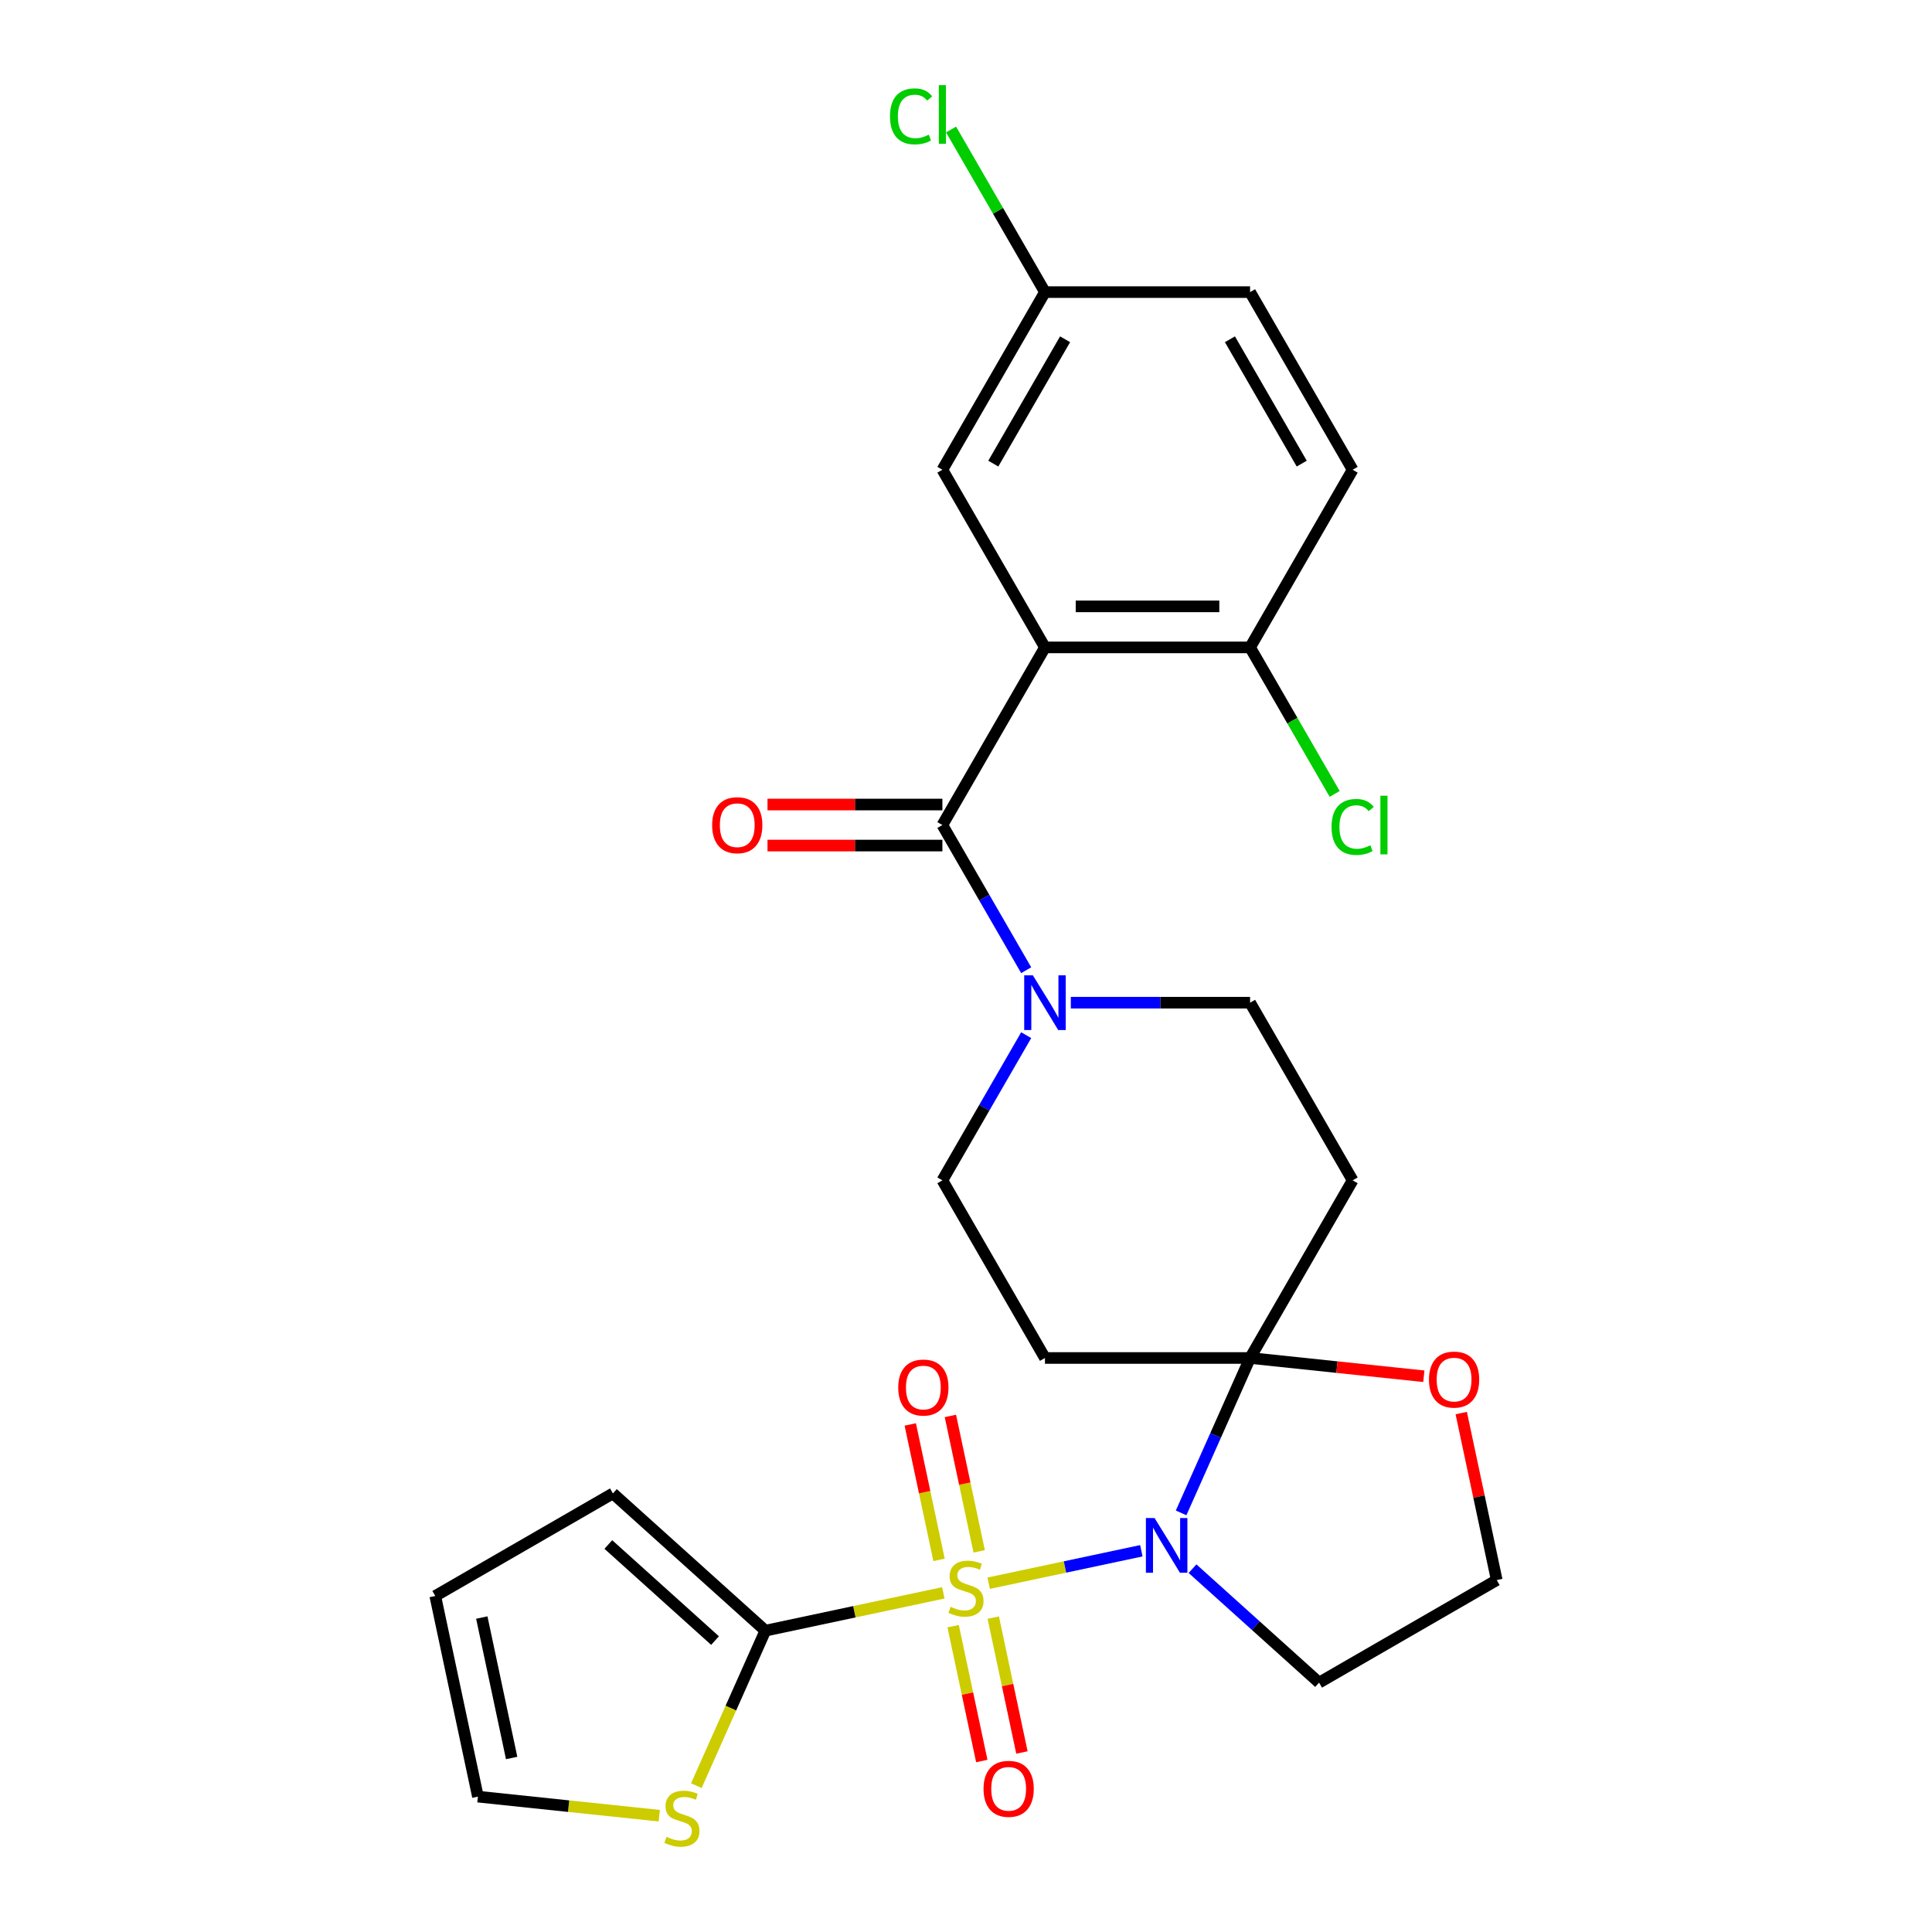 <?xml version='1.0' encoding='iso-8859-1'?>
<svg version='1.1' baseProfile='full'
              xmlns='http://www.w3.org/2000/svg'
                      xmlns:rdkit='http://www.rdkit.org/xml'
                      xmlns:xlink='http://www.w3.org/1999/xlink'
                  xml:space='preserve'
width='1000px' height='1000px' viewBox='0 0 1000 1000'>
<!-- END OF HEADER -->
<rect style='opacity:1.0;fill:#FFFFFF;stroke:none' width='1000' height='1000' x='0' y='0'> </rect>
<path class='bond-0' d='M 511.734,819.466 L 551.247,811.067' style='fill:none;fill-rule:evenodd;stroke:#CCCC00;stroke-width:6px;stroke-linecap:butt;stroke-linejoin:miter;stroke-opacity:1' />
<path class='bond-0' d='M 551.247,811.067 L 590.76,802.669' style='fill:none;fill-rule:evenodd;stroke:#0000FF;stroke-width:6px;stroke-linecap:butt;stroke-linejoin:miter;stroke-opacity:1' />
<path class='bond-4' d='M 488.266,824.454 L 442.206,834.245' style='fill:none;fill-rule:evenodd;stroke:#CCCC00;stroke-width:6px;stroke-linecap:butt;stroke-linejoin:miter;stroke-opacity:1' />
<path class='bond-4' d='M 442.206,834.245 L 396.146,844.035' style='fill:none;fill-rule:evenodd;stroke:#000000;stroke-width:6px;stroke-linecap:butt;stroke-linejoin:miter;stroke-opacity:1' />
<path class='bond-9' d='M 506.82,802.978 L 499.37,767.931' style='fill:none;fill-rule:evenodd;stroke:#CCCC00;stroke-width:6px;stroke-linecap:butt;stroke-linejoin:miter;stroke-opacity:1' />
<path class='bond-9' d='M 499.37,767.931 L 491.921,732.884' style='fill:none;fill-rule:evenodd;stroke:#FF0000;stroke-width:6px;stroke-linecap:butt;stroke-linejoin:miter;stroke-opacity:1' />
<path class='bond-9' d='M 486.049,807.393 L 478.6,772.346' style='fill:none;fill-rule:evenodd;stroke:#CCCC00;stroke-width:6px;stroke-linecap:butt;stroke-linejoin:miter;stroke-opacity:1' />
<path class='bond-9' d='M 478.6,772.346 L 471.15,737.299' style='fill:none;fill-rule:evenodd;stroke:#FF0000;stroke-width:6px;stroke-linecap:butt;stroke-linejoin:miter;stroke-opacity:1' />
<path class='bond-10' d='M 493.342,841.702 L 500.759,876.599' style='fill:none;fill-rule:evenodd;stroke:#CCCC00;stroke-width:6px;stroke-linecap:butt;stroke-linejoin:miter;stroke-opacity:1' />
<path class='bond-10' d='M 500.759,876.599 L 508.177,911.496' style='fill:none;fill-rule:evenodd;stroke:#FF0000;stroke-width:6px;stroke-linecap:butt;stroke-linejoin:miter;stroke-opacity:1' />
<path class='bond-10' d='M 514.112,837.287 L 521.53,872.184' style='fill:none;fill-rule:evenodd;stroke:#CCCC00;stroke-width:6px;stroke-linecap:butt;stroke-linejoin:miter;stroke-opacity:1' />
<path class='bond-10' d='M 521.53,872.184 L 528.948,907.081' style='fill:none;fill-rule:evenodd;stroke:#FF0000;stroke-width:6px;stroke-linecap:butt;stroke-linejoin:miter;stroke-opacity:1' />
<path class='bond-1' d='M 611.34,783.071 L 629.19,742.98' style='fill:none;fill-rule:evenodd;stroke:#0000FF;stroke-width:6px;stroke-linecap:butt;stroke-linejoin:miter;stroke-opacity:1' />
<path class='bond-1' d='M 629.19,742.98 L 647.039,702.89' style='fill:none;fill-rule:evenodd;stroke:#000000;stroke-width:6px;stroke-linecap:butt;stroke-linejoin:miter;stroke-opacity:1' />
<path class='bond-16' d='M 617.249,811.946 L 650.003,841.438' style='fill:none;fill-rule:evenodd;stroke:#0000FF;stroke-width:6px;stroke-linecap:butt;stroke-linejoin:miter;stroke-opacity:1' />
<path class='bond-16' d='M 650.003,841.438 L 682.757,870.93' style='fill:none;fill-rule:evenodd;stroke:#000000;stroke-width:6px;stroke-linecap:butt;stroke-linejoin:miter;stroke-opacity:1' />
<path class='bond-6' d='M 647.039,702.89 L 700.126,610.94' style='fill:none;fill-rule:evenodd;stroke:#000000;stroke-width:6px;stroke-linecap:butt;stroke-linejoin:miter;stroke-opacity:1' />
<path class='bond-7' d='M 647.039,702.89 L 540.865,702.89' style='fill:none;fill-rule:evenodd;stroke:#000000;stroke-width:6px;stroke-linecap:butt;stroke-linejoin:miter;stroke-opacity:1' />
<path class='bond-13' d='M 647.039,702.89 L 692.008,707.617' style='fill:none;fill-rule:evenodd;stroke:#000000;stroke-width:6px;stroke-linecap:butt;stroke-linejoin:miter;stroke-opacity:1' />
<path class='bond-13' d='M 692.008,707.617 L 736.977,712.343' style='fill:none;fill-rule:evenodd;stroke:#FF0000;stroke-width:6px;stroke-linecap:butt;stroke-linejoin:miter;stroke-opacity:1' />
<path class='bond-2' d='M 540.865,335.091 L 487.778,427.041' style='fill:none;fill-rule:evenodd;stroke:#000000;stroke-width:6px;stroke-linecap:butt;stroke-linejoin:miter;stroke-opacity:1' />
<path class='bond-11' d='M 540.865,335.091 L 647.039,335.091' style='fill:none;fill-rule:evenodd;stroke:#000000;stroke-width:6px;stroke-linecap:butt;stroke-linejoin:miter;stroke-opacity:1' />
<path class='bond-11' d='M 556.791,313.857 L 631.113,313.857' style='fill:none;fill-rule:evenodd;stroke:#000000;stroke-width:6px;stroke-linecap:butt;stroke-linejoin:miter;stroke-opacity:1' />
<path class='bond-12' d='M 540.865,335.091 L 487.778,243.142' style='fill:none;fill-rule:evenodd;stroke:#000000;stroke-width:6px;stroke-linecap:butt;stroke-linejoin:miter;stroke-opacity:1' />
<path class='bond-3' d='M 487.778,427.041 L 509.467,464.609' style='fill:none;fill-rule:evenodd;stroke:#000000;stroke-width:6px;stroke-linecap:butt;stroke-linejoin:miter;stroke-opacity:1' />
<path class='bond-3' d='M 509.467,464.609 L 531.157,502.176' style='fill:none;fill-rule:evenodd;stroke:#0000FF;stroke-width:6px;stroke-linecap:butt;stroke-linejoin:miter;stroke-opacity:1' />
<path class='bond-18' d='M 487.778,416.424 L 442.518,416.424' style='fill:none;fill-rule:evenodd;stroke:#000000;stroke-width:6px;stroke-linecap:butt;stroke-linejoin:miter;stroke-opacity:1' />
<path class='bond-18' d='M 442.518,416.424 L 397.258,416.424' style='fill:none;fill-rule:evenodd;stroke:#FF0000;stroke-width:6px;stroke-linecap:butt;stroke-linejoin:miter;stroke-opacity:1' />
<path class='bond-18' d='M 487.778,437.659 L 442.518,437.659' style='fill:none;fill-rule:evenodd;stroke:#000000;stroke-width:6px;stroke-linecap:butt;stroke-linejoin:miter;stroke-opacity:1' />
<path class='bond-18' d='M 442.518,437.659 L 397.258,437.659' style='fill:none;fill-rule:evenodd;stroke:#FF0000;stroke-width:6px;stroke-linecap:butt;stroke-linejoin:miter;stroke-opacity:1' />
<path class='bond-8' d='M 396.146,844.035 L 378.288,884.145' style='fill:none;fill-rule:evenodd;stroke:#000000;stroke-width:6px;stroke-linecap:butt;stroke-linejoin:miter;stroke-opacity:1' />
<path class='bond-8' d='M 378.288,884.145 L 360.429,924.256' style='fill:none;fill-rule:evenodd;stroke:#CCCC00;stroke-width:6px;stroke-linecap:butt;stroke-linejoin:miter;stroke-opacity:1' />
<path class='bond-17' d='M 396.146,844.035 L 317.243,772.99' style='fill:none;fill-rule:evenodd;stroke:#000000;stroke-width:6px;stroke-linecap:butt;stroke-linejoin:miter;stroke-opacity:1' />
<path class='bond-17' d='M 370.102,849.159 L 314.869,799.428' style='fill:none;fill-rule:evenodd;stroke:#000000;stroke-width:6px;stroke-linecap:butt;stroke-linejoin:miter;stroke-opacity:1' />
<path class='bond-5' d='M 531.157,535.805 L 509.467,573.373' style='fill:none;fill-rule:evenodd;stroke:#0000FF;stroke-width:6px;stroke-linecap:butt;stroke-linejoin:miter;stroke-opacity:1' />
<path class='bond-5' d='M 509.467,573.373 L 487.778,610.94' style='fill:none;fill-rule:evenodd;stroke:#000000;stroke-width:6px;stroke-linecap:butt;stroke-linejoin:miter;stroke-opacity:1' />
<path class='bond-29' d='M 554.259,518.991 L 600.649,518.991' style='fill:none;fill-rule:evenodd;stroke:#0000FF;stroke-width:6px;stroke-linecap:butt;stroke-linejoin:miter;stroke-opacity:1' />
<path class='bond-29' d='M 600.649,518.991 L 647.039,518.991' style='fill:none;fill-rule:evenodd;stroke:#000000;stroke-width:6px;stroke-linecap:butt;stroke-linejoin:miter;stroke-opacity:1' />
<path class='bond-14' d='M 700.126,610.94 L 647.039,518.991' style='fill:none;fill-rule:evenodd;stroke:#000000;stroke-width:6px;stroke-linecap:butt;stroke-linejoin:miter;stroke-opacity:1' />
<path class='bond-15' d='M 540.865,702.89 L 487.778,610.94' style='fill:none;fill-rule:evenodd;stroke:#000000;stroke-width:6px;stroke-linecap:butt;stroke-linejoin:miter;stroke-opacity:1' />
<path class='bond-19' d='M 341.226,939.797 L 294.297,934.864' style='fill:none;fill-rule:evenodd;stroke:#CCCC00;stroke-width:6px;stroke-linecap:butt;stroke-linejoin:miter;stroke-opacity:1' />
<path class='bond-19' d='M 294.297,934.864 L 247.368,929.932' style='fill:none;fill-rule:evenodd;stroke:#000000;stroke-width:6px;stroke-linecap:butt;stroke-linejoin:miter;stroke-opacity:1' />
<path class='bond-21' d='M 647.039,335.091 L 700.126,243.142' style='fill:none;fill-rule:evenodd;stroke:#000000;stroke-width:6px;stroke-linecap:butt;stroke-linejoin:miter;stroke-opacity:1' />
<path class='bond-24' d='M 647.039,335.091 L 668.931,373.009' style='fill:none;fill-rule:evenodd;stroke:#000000;stroke-width:6px;stroke-linecap:butt;stroke-linejoin:miter;stroke-opacity:1' />
<path class='bond-24' d='M 668.931,373.009 L 690.823,410.927' style='fill:none;fill-rule:evenodd;stroke:#00CC00;stroke-width:6px;stroke-linecap:butt;stroke-linejoin:miter;stroke-opacity:1' />
<path class='bond-22' d='M 487.778,243.142 L 540.865,151.192' style='fill:none;fill-rule:evenodd;stroke:#000000;stroke-width:6px;stroke-linecap:butt;stroke-linejoin:miter;stroke-opacity:1' />
<path class='bond-22' d='M 514.131,239.967 L 551.292,175.602' style='fill:none;fill-rule:evenodd;stroke:#000000;stroke-width:6px;stroke-linecap:butt;stroke-linejoin:miter;stroke-opacity:1' />
<path class='bond-28' d='M 756.333,731.403 L 765.52,774.623' style='fill:none;fill-rule:evenodd;stroke:#FF0000;stroke-width:6px;stroke-linecap:butt;stroke-linejoin:miter;stroke-opacity:1' />
<path class='bond-28' d='M 765.52,774.623 L 774.707,817.843' style='fill:none;fill-rule:evenodd;stroke:#000000;stroke-width:6px;stroke-linecap:butt;stroke-linejoin:miter;stroke-opacity:1' />
<path class='bond-23' d='M 682.757,870.93 L 774.707,817.843' style='fill:none;fill-rule:evenodd;stroke:#000000;stroke-width:6px;stroke-linecap:butt;stroke-linejoin:miter;stroke-opacity:1' />
<path class='bond-20' d='M 317.243,772.99 L 225.293,826.078' style='fill:none;fill-rule:evenodd;stroke:#000000;stroke-width:6px;stroke-linecap:butt;stroke-linejoin:miter;stroke-opacity:1' />
<path class='bond-27' d='M 247.368,929.932 L 225.293,826.078' style='fill:none;fill-rule:evenodd;stroke:#000000;stroke-width:6px;stroke-linecap:butt;stroke-linejoin:miter;stroke-opacity:1' />
<path class='bond-27' d='M 264.828,909.939 L 249.375,837.241' style='fill:none;fill-rule:evenodd;stroke:#000000;stroke-width:6px;stroke-linecap:butt;stroke-linejoin:miter;stroke-opacity:1' />
<path class='bond-30' d='M 700.126,243.142 L 647.039,151.192' style='fill:none;fill-rule:evenodd;stroke:#000000;stroke-width:6px;stroke-linecap:butt;stroke-linejoin:miter;stroke-opacity:1' />
<path class='bond-30' d='M 673.773,239.967 L 636.612,175.602' style='fill:none;fill-rule:evenodd;stroke:#000000;stroke-width:6px;stroke-linecap:butt;stroke-linejoin:miter;stroke-opacity:1' />
<path class='bond-25' d='M 540.865,151.192 L 647.039,151.192' style='fill:none;fill-rule:evenodd;stroke:#000000;stroke-width:6px;stroke-linecap:butt;stroke-linejoin:miter;stroke-opacity:1' />
<path class='bond-26' d='M 540.865,151.192 L 516.568,109.11' style='fill:none;fill-rule:evenodd;stroke:#000000;stroke-width:6px;stroke-linecap:butt;stroke-linejoin:miter;stroke-opacity:1' />
<path class='bond-26' d='M 516.568,109.11 L 492.272,67.027' style='fill:none;fill-rule:evenodd;stroke:#00CC00;stroke-width:6px;stroke-linecap:butt;stroke-linejoin:miter;stroke-opacity:1' />
<path  class='atom-0' d='M 492 831.68
Q 492.32 831.8, 493.64 832.36
Q 494.96 832.92, 496.4 833.28
Q 497.88 833.6, 499.32 833.6
Q 502 833.6, 503.56 832.32
Q 505.12 831, 505.12 828.72
Q 505.12 827.16, 504.32 826.2
Q 503.56 825.24, 502.36 824.72
Q 501.16 824.2, 499.16 823.6
Q 496.64 822.84, 495.12 822.12
Q 493.64 821.4, 492.56 819.88
Q 491.52 818.36, 491.52 815.8
Q 491.52 812.24, 493.92 810.04
Q 496.36 807.84, 501.16 807.84
Q 504.44 807.84, 508.16 809.4
L 507.24 812.48
Q 503.84 811.08, 501.28 811.08
Q 498.52 811.08, 497 812.24
Q 495.48 813.36, 495.52 815.32
Q 495.52 816.84, 496.28 817.76
Q 497.08 818.68, 498.2 819.2
Q 499.36 819.72, 501.28 820.32
Q 503.84 821.12, 505.36 821.92
Q 506.88 822.72, 507.96 824.36
Q 509.08 825.96, 509.08 828.72
Q 509.08 832.64, 506.44 834.76
Q 503.84 836.84, 499.48 836.84
Q 496.96 836.84, 495.04 836.28
Q 493.16 835.76, 490.92 834.84
L 492 831.68
' fill='#CCCC00'/>
<path  class='atom-1' d='M 597.594 785.725
L 606.874 800.725
Q 607.794 802.205, 609.274 804.885
Q 610.754 807.565, 610.834 807.725
L 610.834 785.725
L 614.594 785.725
L 614.594 814.045
L 610.714 814.045
L 600.754 797.645
Q 599.594 795.725, 598.354 793.525
Q 597.154 791.325, 596.794 790.645
L 596.794 814.045
L 593.114 814.045
L 593.114 785.725
L 597.594 785.725
' fill='#0000FF'/>
<path  class='atom-6' d='M 534.605 504.831
L 543.885 519.831
Q 544.805 521.311, 546.285 523.991
Q 547.765 526.671, 547.845 526.831
L 547.845 504.831
L 551.605 504.831
L 551.605 533.151
L 547.725 533.151
L 537.765 516.751
Q 536.605 514.831, 535.365 512.631
Q 534.165 510.431, 533.805 509.751
L 533.805 533.151
L 530.125 533.151
L 530.125 504.831
L 534.605 504.831
' fill='#0000FF'/>
<path  class='atom-9' d='M 344.961 950.75
Q 345.281 950.87, 346.601 951.43
Q 347.921 951.99, 349.361 952.35
Q 350.841 952.67, 352.281 952.67
Q 354.961 952.67, 356.521 951.39
Q 358.081 950.07, 358.081 947.79
Q 358.081 946.23, 357.281 945.27
Q 356.521 944.31, 355.321 943.79
Q 354.121 943.27, 352.121 942.67
Q 349.601 941.91, 348.081 941.19
Q 346.601 940.47, 345.521 938.95
Q 344.481 937.43, 344.481 934.87
Q 344.481 931.31, 346.881 929.11
Q 349.321 926.91, 354.121 926.91
Q 357.401 926.91, 361.121 928.47
L 360.201 931.55
Q 356.801 930.15, 354.241 930.15
Q 351.481 930.15, 349.961 931.31
Q 348.441 932.43, 348.481 934.39
Q 348.481 935.91, 349.241 936.83
Q 350.041 937.75, 351.161 938.27
Q 352.321 938.79, 354.241 939.39
Q 356.801 940.19, 358.321 940.99
Q 359.841 941.79, 360.921 943.43
Q 362.041 945.03, 362.041 947.79
Q 362.041 951.71, 359.401 953.83
Q 356.801 955.91, 352.441 955.91
Q 349.921 955.91, 348.001 955.35
Q 346.121 954.83, 343.881 953.91
L 344.961 950.75
' fill='#CCCC00'/>
<path  class='atom-10' d='M 464.925 718.186
Q 464.925 711.386, 468.285 707.586
Q 471.645 703.786, 477.925 703.786
Q 484.205 703.786, 487.565 707.586
Q 490.925 711.386, 490.925 718.186
Q 490.925 725.066, 487.525 728.986
Q 484.125 732.866, 477.925 732.866
Q 471.685 732.866, 468.285 728.986
Q 464.925 725.106, 464.925 718.186
M 477.925 729.666
Q 482.245 729.666, 484.565 726.786
Q 486.925 723.866, 486.925 718.186
Q 486.925 712.626, 484.565 709.826
Q 482.245 706.986, 477.925 706.986
Q 473.605 706.986, 471.245 709.786
Q 468.925 712.586, 468.925 718.186
Q 468.925 723.906, 471.245 726.786
Q 473.605 729.666, 477.925 729.666
' fill='#FF0000'/>
<path  class='atom-11' d='M 509.075 925.894
Q 509.075 919.094, 512.435 915.294
Q 515.795 911.494, 522.075 911.494
Q 528.355 911.494, 531.715 915.294
Q 535.075 919.094, 535.075 925.894
Q 535.075 932.774, 531.675 936.694
Q 528.275 940.574, 522.075 940.574
Q 515.835 940.574, 512.435 936.694
Q 509.075 932.814, 509.075 925.894
M 522.075 937.374
Q 526.395 937.374, 528.715 934.494
Q 531.075 931.574, 531.075 925.894
Q 531.075 920.334, 528.715 917.534
Q 526.395 914.694, 522.075 914.694
Q 517.755 914.694, 515.395 917.494
Q 513.075 920.294, 513.075 925.894
Q 513.075 931.614, 515.395 934.494
Q 517.755 937.374, 522.075 937.374
' fill='#FF0000'/>
<path  class='atom-14' d='M 739.632 714.068
Q 739.632 707.268, 742.992 703.468
Q 746.352 699.668, 752.632 699.668
Q 758.912 699.668, 762.272 703.468
Q 765.632 707.268, 765.632 714.068
Q 765.632 720.948, 762.232 724.868
Q 758.832 728.748, 752.632 728.748
Q 746.392 728.748, 742.992 724.868
Q 739.632 720.988, 739.632 714.068
M 752.632 725.548
Q 756.952 725.548, 759.272 722.668
Q 761.632 719.748, 761.632 714.068
Q 761.632 708.508, 759.272 705.708
Q 756.952 702.868, 752.632 702.868
Q 748.312 702.868, 745.952 705.668
Q 743.632 708.468, 743.632 714.068
Q 743.632 719.788, 745.952 722.668
Q 748.312 725.548, 752.632 725.548
' fill='#FF0000'/>
<path  class='atom-19' d='M 368.603 427.121
Q 368.603 420.321, 371.963 416.521
Q 375.323 412.721, 381.603 412.721
Q 387.883 412.721, 391.243 416.521
Q 394.603 420.321, 394.603 427.121
Q 394.603 434.001, 391.203 437.921
Q 387.803 441.801, 381.603 441.801
Q 375.363 441.801, 371.963 437.921
Q 368.603 434.041, 368.603 427.121
M 381.603 438.601
Q 385.923 438.601, 388.243 435.721
Q 390.603 432.801, 390.603 427.121
Q 390.603 421.561, 388.243 418.761
Q 385.923 415.921, 381.603 415.921
Q 377.283 415.921, 374.923 418.721
Q 372.603 421.521, 372.603 427.121
Q 372.603 432.841, 374.923 435.721
Q 377.283 438.601, 381.603 438.601
' fill='#FF0000'/>
<path  class='atom-25' d='M 689.206 428.021
Q 689.206 420.981, 692.486 417.301
Q 695.806 413.581, 702.086 413.581
Q 707.926 413.581, 711.046 417.701
L 708.406 419.861
Q 706.126 416.861, 702.086 416.861
Q 697.806 416.861, 695.526 419.741
Q 693.286 422.581, 693.286 428.021
Q 693.286 433.621, 695.606 436.501
Q 697.966 439.381, 702.526 439.381
Q 705.646 439.381, 709.286 437.501
L 710.406 440.501
Q 708.926 441.461, 706.686 442.021
Q 704.446 442.581, 701.966 442.581
Q 695.806 442.581, 692.486 438.821
Q 689.206 435.061, 689.206 428.021
' fill='#00CC00'/>
<path  class='atom-25' d='M 714.486 411.861
L 718.166 411.861
L 718.166 442.221
L 714.486 442.221
L 714.486 411.861
' fill='#00CC00'/>
<path  class='atom-27' d='M 460.658 60.222
Q 460.658 53.182, 463.938 49.502
Q 467.258 45.782, 473.538 45.782
Q 479.378 45.782, 482.498 49.903
L 479.858 52.062
Q 477.578 49.062, 473.538 49.062
Q 469.258 49.062, 466.978 51.943
Q 464.738 54.782, 464.738 60.222
Q 464.738 65.823, 467.058 68.703
Q 469.418 71.582, 473.978 71.582
Q 477.098 71.582, 480.738 69.703
L 481.858 72.703
Q 480.378 73.662, 478.138 74.222
Q 475.898 74.782, 473.418 74.782
Q 467.258 74.782, 463.938 71.022
Q 460.658 67.263, 460.658 60.222
' fill='#00CC00'/>
<path  class='atom-27' d='M 485.938 44.062
L 489.618 44.062
L 489.618 74.422
L 485.938 74.422
L 485.938 44.062
' fill='#00CC00'/>
</svg>
